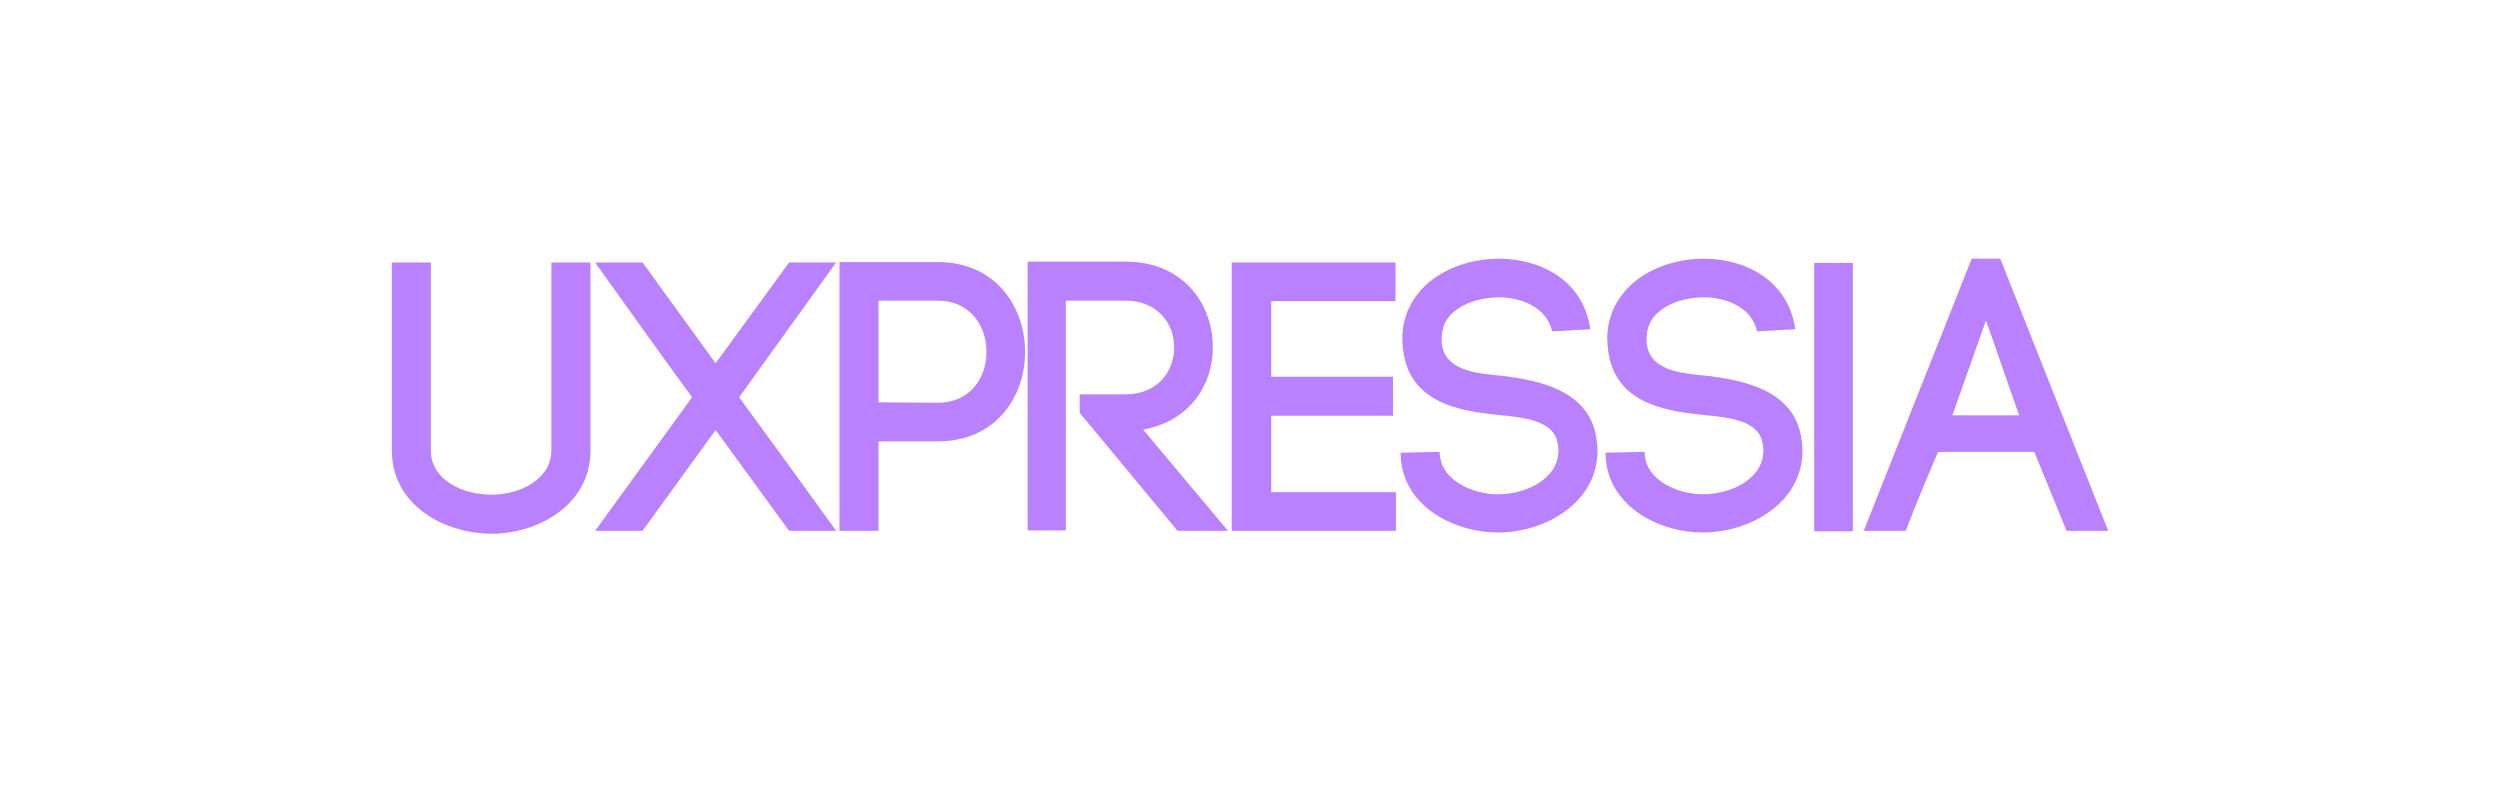 <?xml version="1.0" encoding="utf-8"?>
<!-- Generator: Adobe Illustrator 23.0.1, SVG Export Plug-In . SVG Version: 6.00 Build 0)  -->
<svg version="1.1" id="Layer_1" xmlns="http://www.w3.org/2000/svg" xmlns:xlink="http://www.w3.org/1999/xlink" x="0px" y="0px"
	 viewBox="0 0 595.3 188.6" style="enable-background:new 0 0 595.3 188.6;" xml:space="preserve">
<style type="text/css">
	.st0{fill:#BA81FF;}
</style>
<g>
	<g>
		<g>
			<path class="st0" d="M93.3,107.2V62.5h9.3v44.8c0,7,7.6,10.5,14.4,10.5c6.7,0,14.3-3.6,14.3-10.6V62.5h9.3v44.8
				c0,13-12.6,19.8-23.6,19.8C105.7,127,93.3,120.3,93.3,107.2z"/>
			<g>
				<g>
					<path class="st0" d="M153,62.5l17.4,24l17.5-24h11.2L176,94.6c6.9,9.4,17,23.3,23.1,31.8h-11.2l-17.5-24l-17.4,24h-11.3
						l23.1-31.8c-6.9-9.4-17.3-24-23.1-32.1L153,62.5z"/>
				</g>
			</g>
			<g>
				<g>
					<path class="st0" d="M223.3,62.4c13.8,0,20.8,10.7,20.8,21.4s-7,21.3-20.8,21.3h-14.1v21.3h-9.3v-64L223.3,62.4z M223.3,95.9
						c7.8,0,11.6-6,11.6-12.1s-3.8-12.2-11.6-12.2h-14.1v24.2L223.3,95.9L223.3,95.9z"/>
				</g>
			</g>
			<g>
				<g>
					<path class="st0" d="M257.2,93.9H268c7.8,0,11.6-5.6,11.6-11.2c0-5.5-3.8-11.1-11.6-11.1h-14.2v54.7h-9.1v-64H268
						c13.9,0,20.8,10.2,20.8,20.4c0,9.1-5.6,17.6-16.6,19.6l20.2,24.1h-12l-23.3-28.1v-4.4H257.2z"/>
				</g>
			</g>
			<g>
				<g>
					<path class="st0" d="M302.7,117.2h29.7v9.2h-39.1V62.5h39v9.2h-29.6v18h29V99h-29V117.2z"/>
				</g>
			</g>
			<path class="st0" d="M369.6,78.9c-1.3-5.8-7.5-8.2-13.1-8.1c-4.3,0.1-9.1,1.6-11.6,4.8c-1.3,1.6-1.7,3.7-1.6,5.9
				c0.5,6.6,7.7,7.4,14.5,8c8.8,1.1,19.7,3.4,22.1,13.6c0.3,1.4,0.5,2.9,0.5,4.2c0,12.3-12.3,19.5-23.8,19.5
				c-9.9,0-21.9-5.8-23-17.3l-0.1-1.7l9.3-0.2l0.1,1.4v-0.4c0.6,5.9,7.9,9.1,13.8,9.1c6.9,0,14.4-3.8,14.4-10.4
				c0-0.6-0.1-1.4-0.3-2.2c-1.1-4.9-7.7-5.7-14.1-6.3c-10-1-21.7-3.2-22.7-16.6v0.1c-0.4-4.3,0.7-8.6,3.5-12.2
				c4.3-5.6,12-8.5,19.4-8.5c9.9,0,20.1,5.1,21.8,16.8L369.6,78.9z"/>
			<path class="st0" d="M418.4,78.9c-1.3-5.8-7.5-8.2-13.1-8.1c-4.3,0.1-9.1,1.6-11.6,4.8c-1.3,1.6-1.7,3.7-1.6,5.9
				c0.5,6.6,7.7,7.4,14.5,8c8.8,1.1,19.7,3.4,22.1,13.6c0.3,1.4,0.5,2.9,0.5,4.2c0,12.3-12.3,19.5-23.8,19.5
				c-9.9,0-21.9-5.8-23-17.3l-0.1-1.7l9.3-0.2l0.1,1.4v-0.4c0.6,5.9,7.9,9.1,13.8,9.1c6.9,0,14.4-3.8,14.4-10.4
				c0-0.6-0.1-1.4-0.3-2.2c-1.1-4.9-7.7-5.7-14.1-6.3c-10-1-21.7-3.2-22.7-16.6v0.1c-0.4-4.3,0.7-8.6,3.5-12.2
				c4.3-5.6,12-8.5,19.4-8.5c9.9,0,20.1,5.1,21.8,16.8L418.4,78.9z"/>
		</g>
		<rect x="432" y="62.6" class="st0" width="9.2" height="63.9"/>
		<path class="st0" d="M502,126.4l-14.4-36.3l0,0l-11.3-28.5h-6.8l-25.7,64.8h10c2-5.3,5.2-13,7.7-18.8h22.9l7.7,18.8L502,126.4z
			 M464.9,98.9l8-22.6l7.9,22.6H464.9z"/>
	</g>
</g>
</svg>
